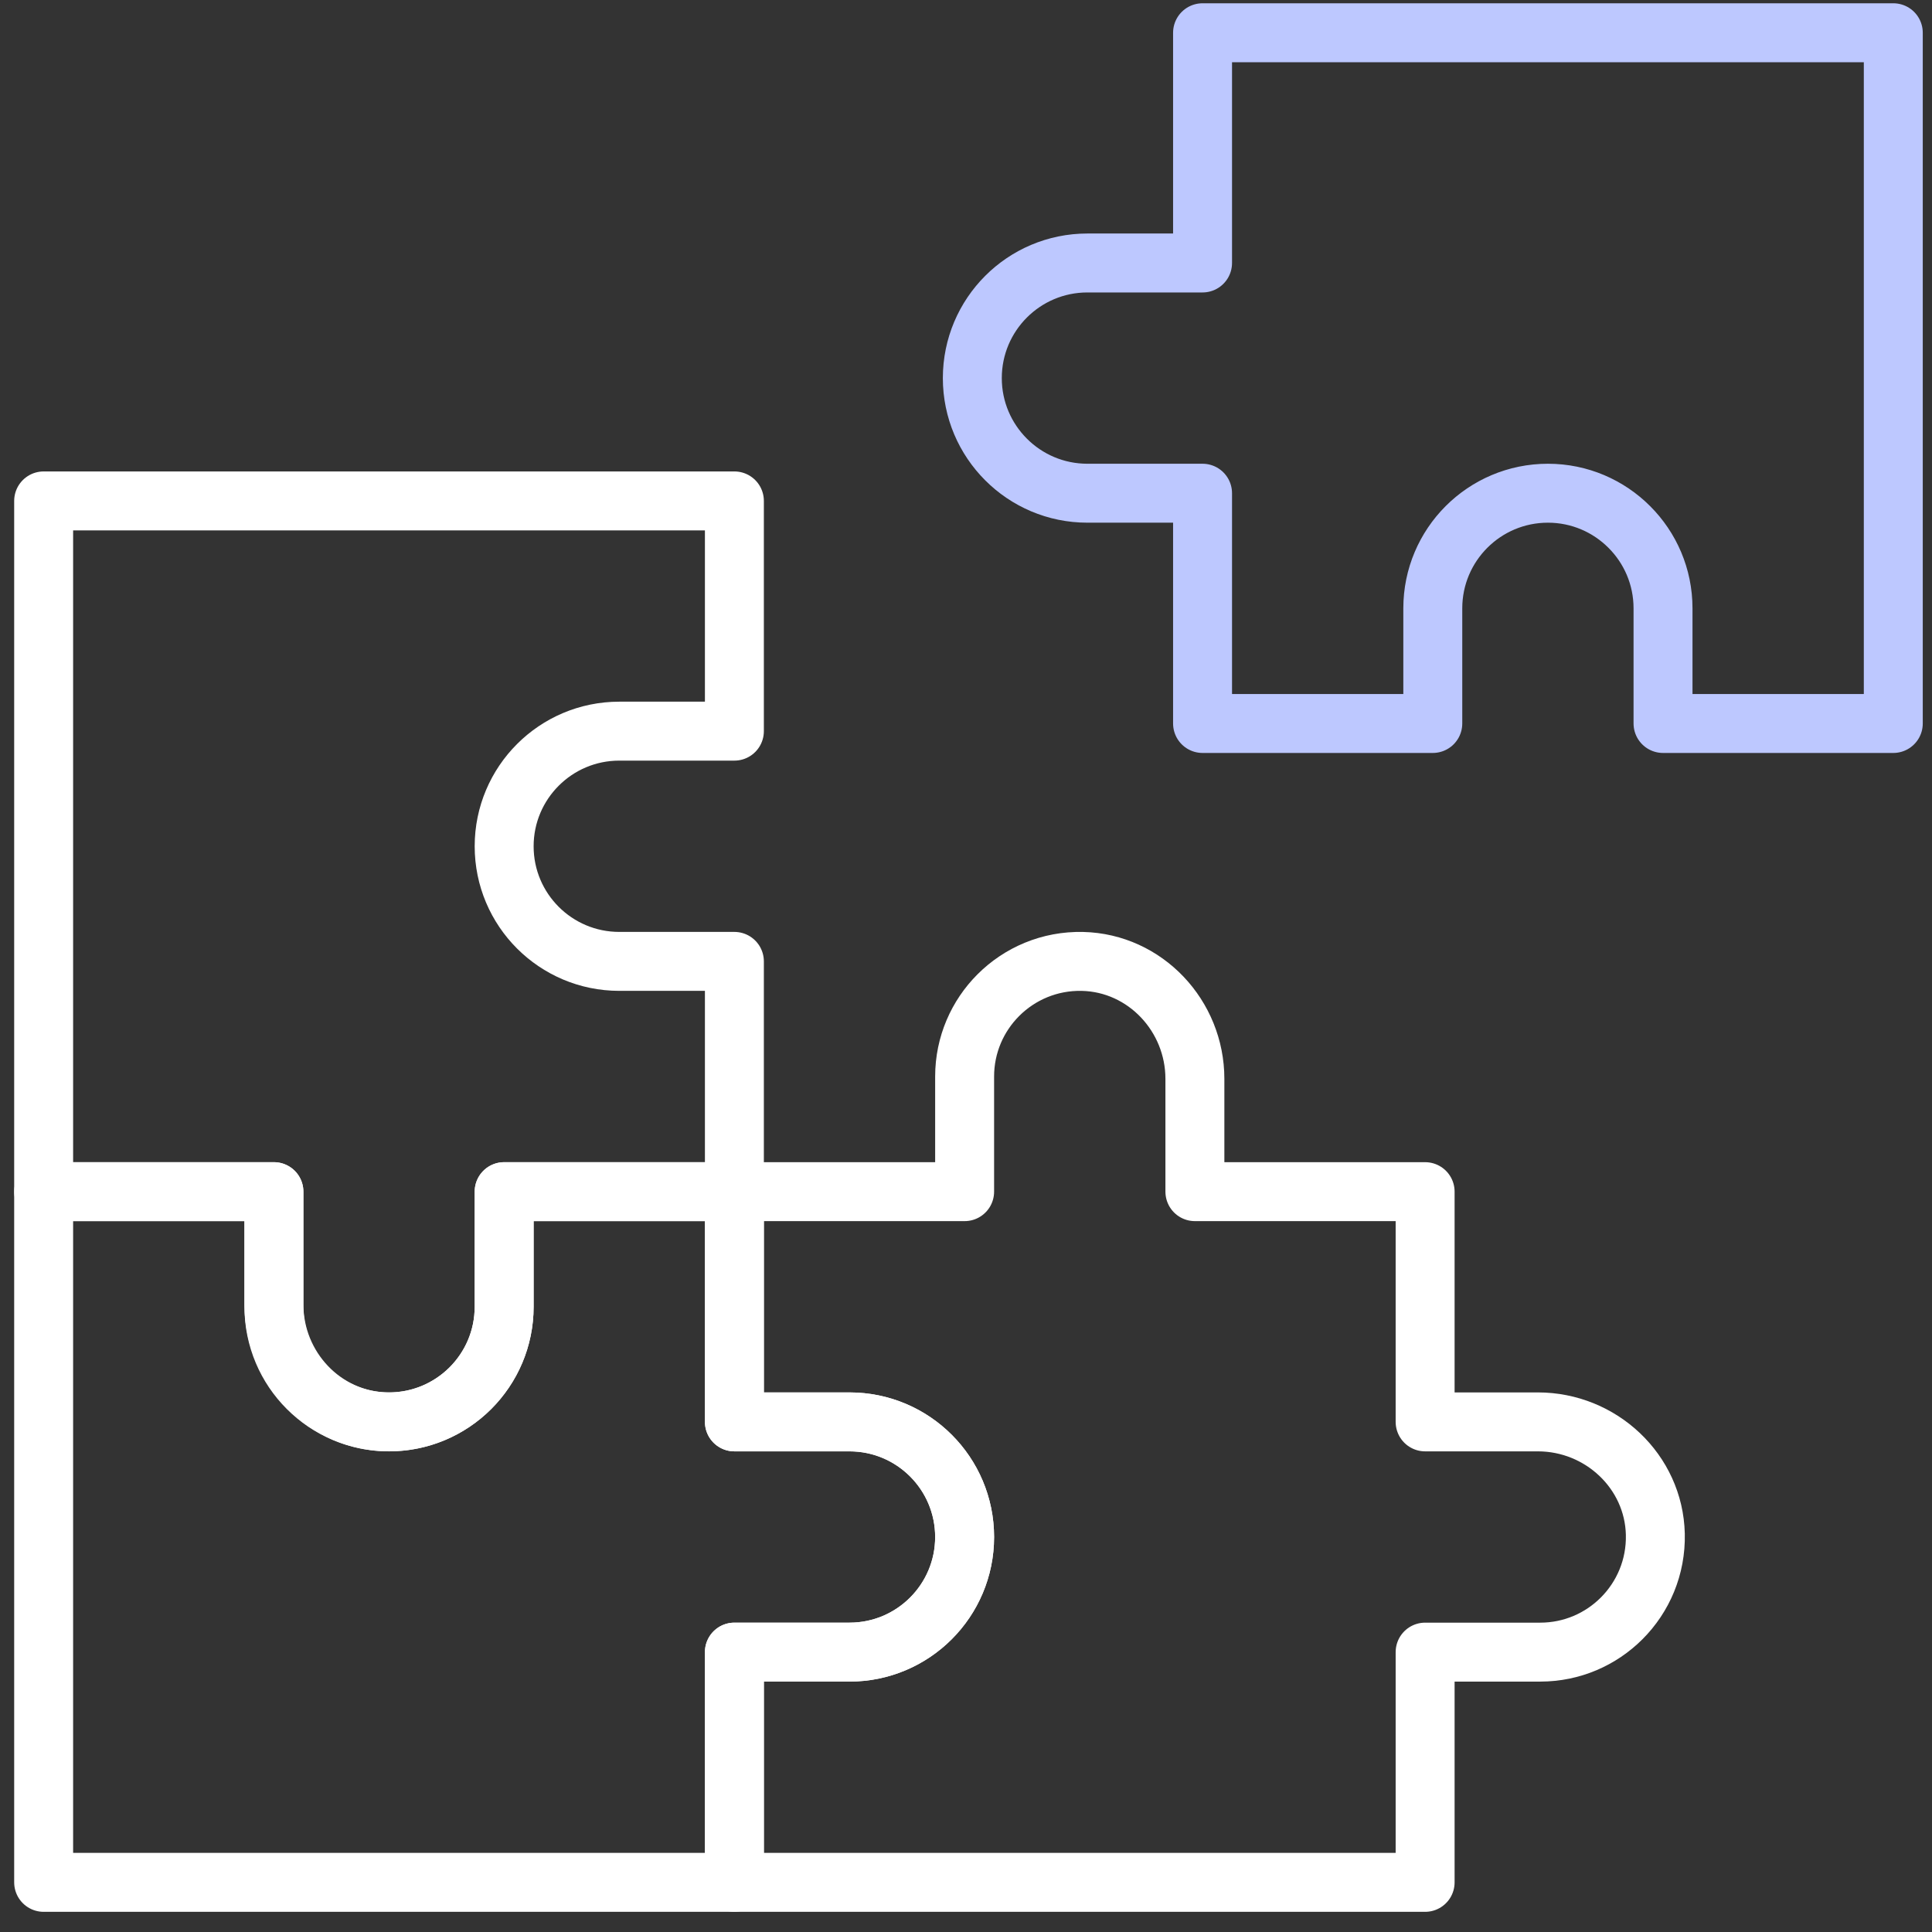 <?xml version="1.0" encoding="UTF-8"?> <svg xmlns="http://www.w3.org/2000/svg" width="59" height="59" viewBox="0 0 59 59" fill="none"><rect x="0" y="0" width="59" height="59" fill="#333333" stroke="none"/><path d="M29.458 46.938C29.458 48.879 27.884 50.453 25.943 50.453H22.427V57.484H1.333V36.391H8.365V39.835C8.365 41.756 9.876 43.376 11.796 43.421C12.8 43.444 13.711 43.046 14.366 42.392C15.002 41.755 15.396 40.877 15.396 39.906V36.391H22.427V43.422H25.943C27.884 43.422 29.458 44.996 29.458 46.938Z" stroke="white" stroke-width="1.8" stroke-miterlimit="10" stroke-linecap="round" stroke-linejoin="round"></path><path d="M16.426 23.358C15.79 23.994 15.396 24.873 15.396 25.844C15.396 27.785 16.97 29.359 18.912 29.359H22.427V36.391H15.396V39.906C15.396 40.877 15.002 41.755 14.366 42.392C13.729 43.028 12.851 43.422 11.88 43.422C9.938 43.422 8.365 41.848 8.365 39.906V36.391H1.333V15.297H22.427V22.328H18.912C17.941 22.328 17.062 22.722 16.426 23.358Z" stroke="white" stroke-width="1.8" stroke-miterlimit="10" stroke-linecap="round" stroke-linejoin="round"></path><path d="M57.818 1V22.094H50.786V18.578C50.786 17.608 50.393 16.729 49.756 16.093C49.12 15.456 48.241 15.062 47.271 15.062C45.329 15.062 43.755 16.636 43.755 18.578V22.094H36.724V15.062H33.208C32.238 15.062 31.359 14.669 30.723 14.032C30.087 13.396 29.693 12.517 29.693 11.547C29.693 9.605 31.267 8.031 33.208 8.031H36.724V1H57.818Z" stroke="#BDC8FF" stroke-width="1.8" stroke-miterlimit="10" stroke-linecap="round" stroke-linejoin="round"></path><path d="M50.551 46.853C50.574 47.858 50.177 48.768 49.522 49.423C48.886 50.059 48.007 50.453 47.036 50.453H43.521V57.484H22.427V50.453H25.943C27.884 50.453 29.458 48.879 29.458 46.938C29.458 44.996 27.884 43.422 25.943 43.422H22.427V36.391H29.458V32.875C29.458 31.905 29.852 31.026 30.488 30.39C31.143 29.735 32.054 29.337 33.058 29.36C34.978 29.405 36.49 31.025 36.49 32.946V36.391H43.521V43.422H46.965C48.887 43.422 50.506 44.934 50.551 46.853Z" stroke="white" stroke-width="1.8" stroke-miterlimit="10" stroke-linecap="round" stroke-linejoin="round"></path></svg> 